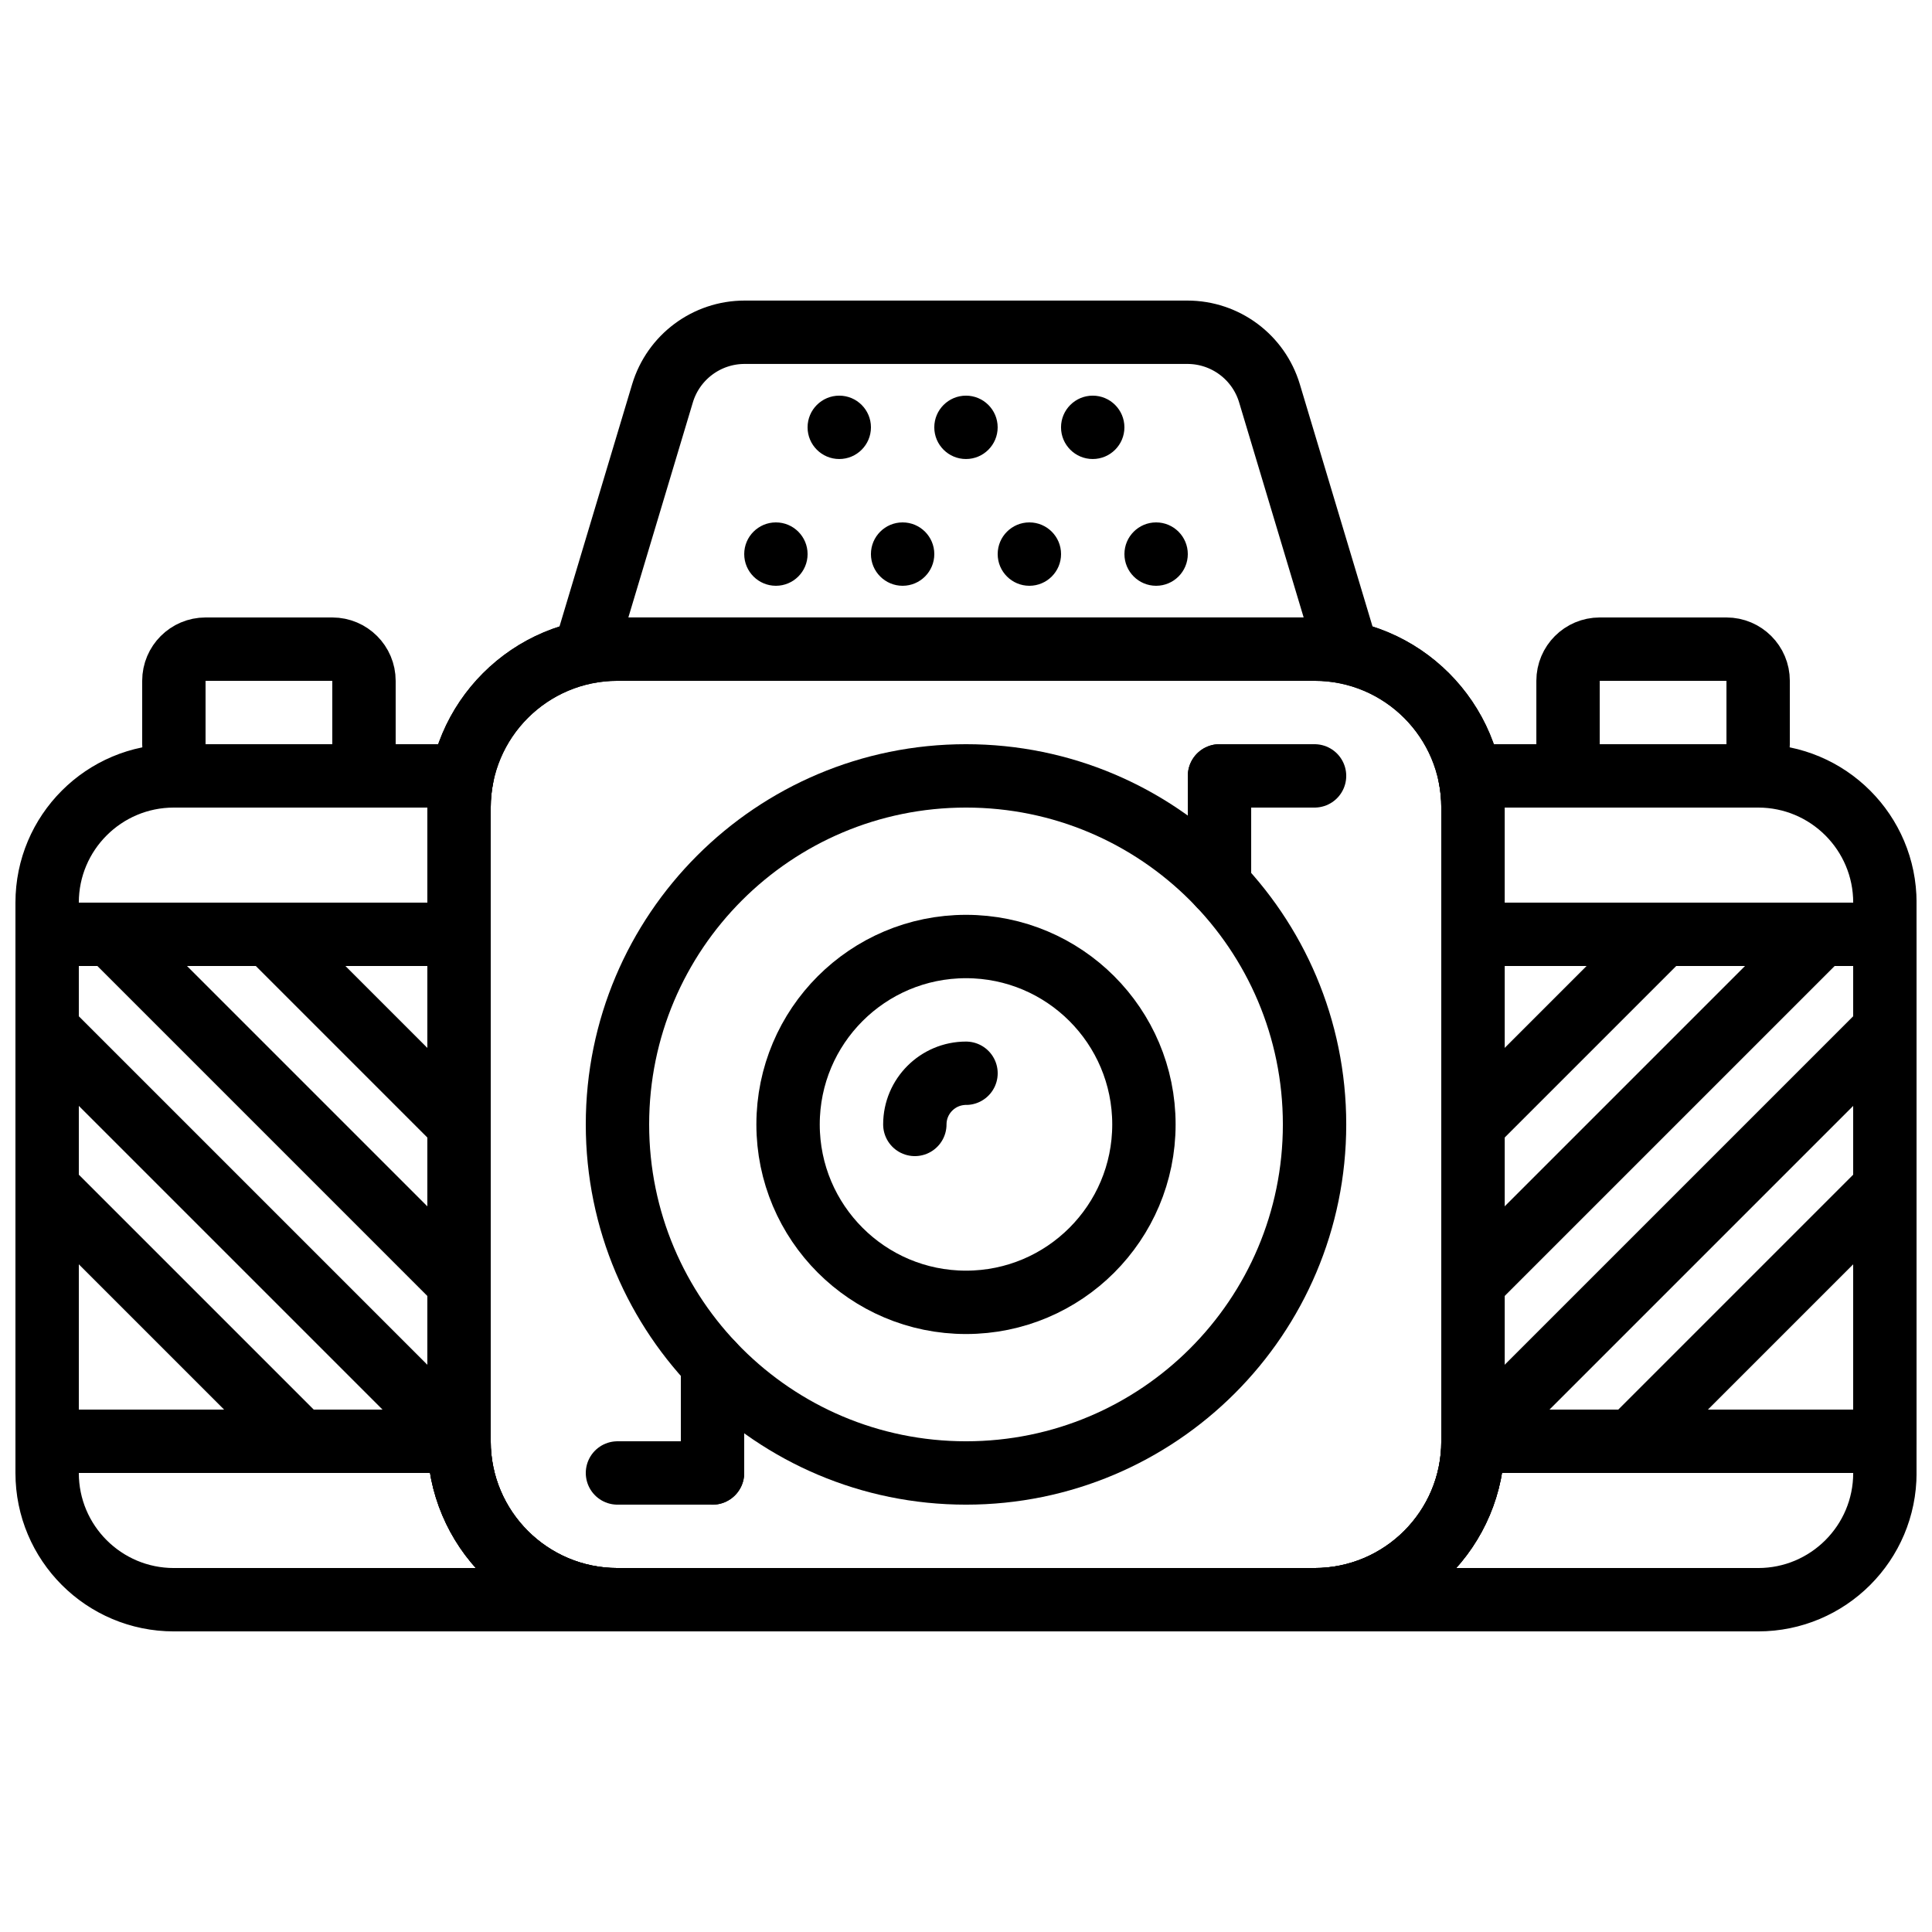 <?xml version="1.0" encoding="UTF-8"?>
<!-- Uploaded to: ICON Repo, www.svgrepo.com, Generator: ICON Repo Mixer Tools -->
<svg width="800px" height="800px" version="1.1" viewBox="144 144 512 512" xmlns="http://www.w3.org/2000/svg">
 <defs>
  <clipPath id="h">
   <path d="m483 341h168.9v236h-168.9z"/>
  </clipPath>
  <clipPath id="g">
   <path d="m148.09 341h168.91v236h-168.91z"/>
  </clipPath>
  <clipPath id="f">
   <path d="m525 383h126.9v152h-126.9z"/>
  </clipPath>
  <clipPath id="e">
   <path d="m148.09 383h126.91v152h-126.91z"/>
  </clipPath>
  <clipPath id="d">
   <path d="m567 450h84.902v85h-84.902z"/>
  </clipPath>
  <clipPath id="c">
   <path d="m525 408h126.9v127h-126.9z"/>
  </clipPath>
  <clipPath id="b">
   <path d="m148.09 450h84.906v85h-84.906z"/>
  </clipPath>
  <clipPath id="a">
   <path d="m148.09 408h126.91v127h-126.91z"/>
  </clipPath>
 </defs>
 <path transform="matrix(8.397 0 0 8.397 156.49 232.06)" d="m40 25c0 6.075-4.925 11-11 11-6.075 0-11-4.925-11-11 0-6.075 4.925-11 11-11 6.075 0 11 4.925 11 11zm0 0" fill="none" stroke="#000000" stroke-linecap="round" stroke-width="2"/>
 <path transform="matrix(8.397 0 0 8.397 156.49 232.06)" d="m34.615 25c0 3.101-2.514 5.615-5.615 5.615-3.102 0-5.616-2.514-5.616-5.615 0-3.101 2.514-5.615 5.616-5.615 3.101 0 5.615 2.514 5.615 5.615zm0 0" fill="none" stroke="#000000" stroke-linecap="round" stroke-width="2"/>
 <path transform="matrix(8.397 0 0 8.397 156.49 232.06)" d="m27.385 25c0-0.891 0.725-1.615 1.615-1.615" fill="none" stroke="#000000" stroke-linecap="round" stroke-width="2"/>
 <path d="m374.81 257.25c0 4.633-3.762 8.395-8.398 8.395-4.633 0-8.395-3.762-8.395-8.395 0-4.637 3.762-8.398 8.395-8.398 4.637 0 8.398 3.762 8.398 8.398" fill-rule="evenodd"/>
 <path d="m358.02 290.84c0 4.637-3.762 8.398-8.398 8.398-4.633 0-8.395-3.762-8.395-8.398 0-4.637 3.762-8.398 8.395-8.398 4.637 0 8.398 3.762 8.398 8.398" fill-rule="evenodd"/>
 <path d="m391.6 290.84c0 4.637-3.762 8.398-8.398 8.398-4.633 0-8.395-3.762-8.395-8.398 0-4.637 3.762-8.398 8.395-8.398 4.637 0 8.398 3.762 8.398 8.398" fill-rule="evenodd"/>
 <path d="m425.19 290.84c0 4.637-3.762 8.398-8.395 8.398-4.637 0-8.398-3.762-8.398-8.398 0-4.637 3.762-8.398 8.398-8.398 4.633 0 8.395 3.762 8.395 8.398" fill-rule="evenodd"/>
 <path d="m458.78 290.84c0 4.637-3.762 8.398-8.398 8.398-4.633 0-8.395-3.762-8.395-8.398 0-4.637 3.762-8.398 8.395-8.398 4.637 0 8.398 3.762 8.398 8.398" fill-rule="evenodd"/>
 <path d="m408.39 257.25c0 4.633-3.762 8.395-8.395 8.395-4.637 0-8.398-3.762-8.398-8.395 0-4.637 3.762-8.398 8.398-8.398 4.633 0 8.395 3.762 8.395 8.398" fill-rule="evenodd"/>
 <path d="m441.98 257.25c0 4.633-3.762 8.395-8.398 8.395-4.637 0-8.398-3.762-8.398-8.395 0-4.637 3.762-8.398 8.398-8.398 4.637 0 8.398 3.762 8.398 8.398" fill-rule="evenodd"/>
 <path transform="matrix(8.397 0 0 8.397 156.49 232.06)" d="m40 40h-22c-2.761 0-5-2.239-5-5v-20c0-2.761 2.239-5 5-5h22c2.761 0 5 2.239 5 5v20c0 2.761-2.239 5-5 5zm0 0" fill="none" stroke="#000000" stroke-linecap="round" stroke-linejoin="round" stroke-width="2"/>
 <path transform="matrix(8.397 0 0 8.397 156.49 232.06)" d="m40 40h-22c-2.761 0-5-2.239-5-5v-20c0-2.761 2.239-5 5-5h22c2.761 0 5 2.239 5 5v20c0 2.761-2.239 5-5 5zm0 0" fill="none" stroke="#000000" stroke-linecap="round" stroke-linejoin="round" stroke-width="2"/>
 <g clip-path="url(#h)">
  <path transform="matrix(8.397 0 0 8.397 156.49 232.06)" d="m44.899 14c0.066 0.323 0.101 0.657 0.101 1v20c0 2.761-2.239 5-5 5h14c2.209 0 4-1.791 4-4v-18c0-2.209-1.791-4-4-4zm0 0" fill="none" stroke="#000000" stroke-linecap="round" stroke-linejoin="round" stroke-width="2"/>
 </g>
 <g clip-path="url(#g)">
  <path transform="matrix(8.397 0 0 8.397 156.49 232.06)" d="m13 35v-20c0-0.343 0.035-0.677 0.101-1h-9.101c-2.209 0-4 1.791-4 4v18c0 2.209 1.791 4 4 4h14c-2.761 0-5-2.239-5-5zm0 0" fill="none" stroke="#000000" stroke-linecap="round" stroke-linejoin="round" stroke-width="2"/>
 </g>
 <g clip-path="url(#f)">
  <path transform="matrix(8.397 0 0 8.397 156.49 232.06)" d="m45 35h13v-16h-13zm0 0" fill="none" stroke="#000000" stroke-linecap="round" stroke-linejoin="round" stroke-width="2"/>
 </g>
 <g clip-path="url(#e)">
  <path transform="matrix(8.397 0 0 8.397 156.49 232.06)" d="m1.9199e-4 35h13v-16h-13zm0 0" fill="none" stroke="#000000" stroke-linecap="round" stroke-linejoin="round" stroke-width="2"/>
 </g>
 <path transform="matrix(8.397 0 0 8.397 156.49 232.06)" d="m45 25 6-6" fill="none" stroke="#000000" stroke-linecap="round" stroke-linejoin="round" stroke-width="2"/>
 <path transform="matrix(8.397 0 0 8.397 156.49 232.06)" d="m45 30 11-11" fill="none" stroke="#000000" stroke-linecap="round" stroke-linejoin="round" stroke-width="2"/>
 <g clip-path="url(#d)">
  <path transform="matrix(8.397 0 0 8.397 156.49 232.06)" d="m50 35 8-8" fill="none" stroke="#000000" stroke-linecap="round" stroke-linejoin="round" stroke-width="2"/>
 </g>
 <g clip-path="url(#c)">
  <path transform="matrix(8.397 0 0 8.397 156.49 232.06)" d="m45 35 13-13" fill="none" stroke="#000000" stroke-linecap="round" stroke-linejoin="round" stroke-width="2"/>
 </g>
 <path transform="matrix(8.397 0 0 8.397 156.49 232.06)" d="m13 25-6-6" fill="none" stroke="#000000" stroke-linecap="round" stroke-linejoin="round" stroke-width="2"/>
 <path transform="matrix(8.397 0 0 8.397 156.49 232.06)" d="m13 30-11-11" fill="none" stroke="#000000" stroke-linecap="round" stroke-linejoin="round" stroke-width="2"/>
 <g clip-path="url(#b)">
  <path transform="matrix(8.397 0 0 8.397 156.49 232.06)" d="m8 35-8-8" fill="none" stroke="#000000" stroke-linecap="round" stroke-linejoin="round" stroke-width="2"/>
 </g>
 <g clip-path="url(#a)">
  <path transform="matrix(8.397 0 0 8.397 156.49 232.06)" d="m13 35-13-13" fill="none" stroke="#000000" stroke-linecap="round" stroke-linejoin="round" stroke-width="2"/>
 </g>
 <path transform="matrix(8.397 0 0 8.397 156.49 232.06)" d="m9 14h-4c-0.552 0-1-0.448-1-1v-2c0-0.552 0.448-1 1-1h4c0.552 0 1 0.448 1 1v2c0 0.552-0.448 1-1 1zm0 0" fill="none" stroke="#000000" stroke-linecap="round" stroke-linejoin="round" stroke-width="2"/>
 <path transform="matrix(8.397 0 0 8.397 156.49 232.06)" d="m53 14h-4c-0.552 0-1-0.448-1-1v-2c0-0.552 0.448-1 1-1h4c0.552 0 1 0.448 1 1v2c0 0.552-0.448 1-1 1zm0 0" fill="none" stroke="#000000" stroke-linecap="round" stroke-linejoin="round" stroke-width="2"/>
 <path transform="matrix(8.397 0 0 8.397 156.49 232.06)" d="m38.578 1.927 2.422 8.072h-24l2.421-8.072c0.344-1.144 1.397-1.928 2.591-1.928h13.975c1.195 0 2.248 0.784 2.591 1.928zm0 0" fill="none" stroke="#000000" stroke-linecap="round" stroke-linejoin="round" stroke-width="2"/>
 <path transform="matrix(8.397 0 0 8.397 156.49 232.06)" d="m37 17.45v-3.451" fill="none" stroke="#000000" stroke-linecap="round" stroke-width="2"/>
 <path transform="matrix(8.397 0 0 8.397 156.49 232.06)" d="m37 14h3" fill="none" stroke="#000000" stroke-linecap="round" stroke-width="2"/>
 <path transform="matrix(8.397 0 0 8.397 156.49 232.06)" d="m21 32.55v3.451" fill="none" stroke="#000000" stroke-linecap="round" stroke-width="2"/>
 <path transform="matrix(8.397 0 0 8.397 156.49 232.06)" d="m21 36h-3" fill="none" stroke="#000000" stroke-linecap="round" stroke-width="2"/>
</svg>